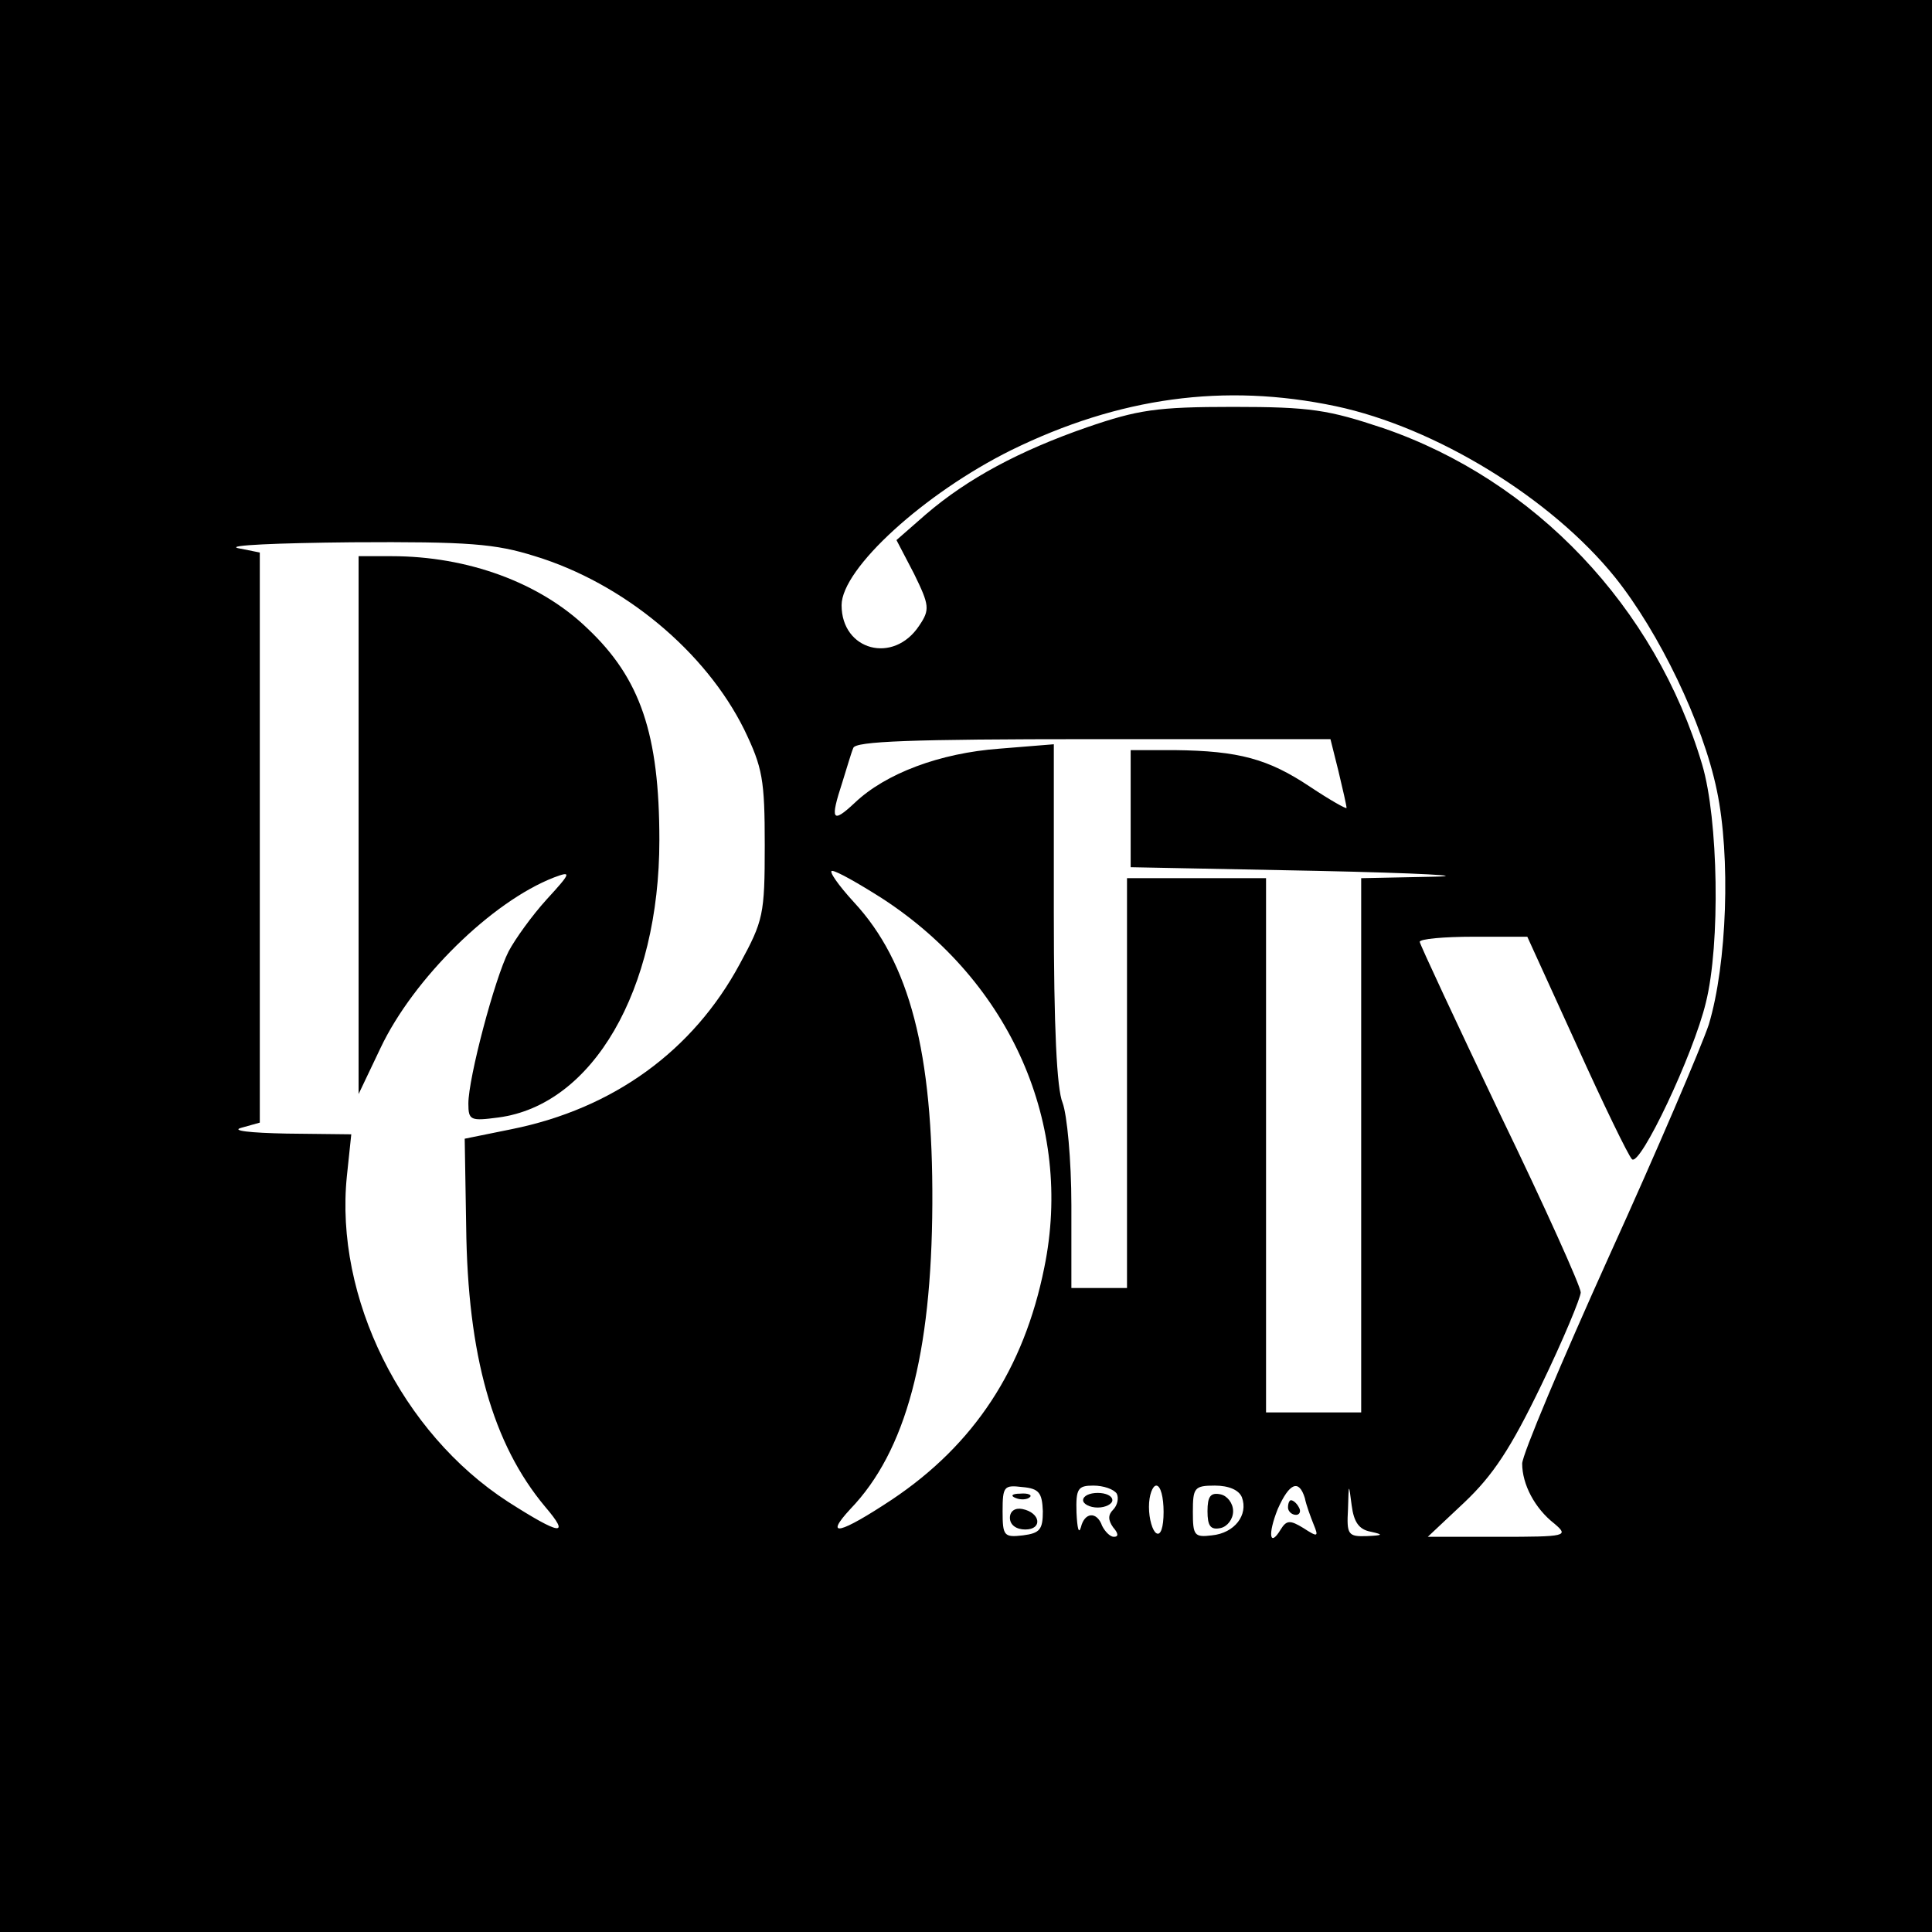 <?xml version="1.0" standalone="no"?>
<!DOCTYPE svg PUBLIC "-//W3C//DTD SVG 20010904//EN"
 "http://www.w3.org/TR/2001/REC-SVG-20010904/DTD/svg10.dtd">
<svg version="1.0" xmlns="http://www.w3.org/2000/svg"
 width="264pt" height="264pt" viewBox="0 0 264 264"
 preserveAspectRatio="xMidYMid meet">
<g transform="translate(0,264) scale(0.1,-0.1)"
fill="#000000" stroke="none">
<path d="M0 1320 l0 -1320 1320 0 1320 0 0 1320 0 1320 -1320 0 -1320 0 0
-1320z m1825 765 c137 -29 295 -126 382 -234 60 -75 120 -199 139 -291 19 -90
14 -237 -11 -320 -10 -30 -71 -173 -136 -316 -65 -144 -119 -272 -119 -284 0
-28 17 -61 44 -82 20 -17 17 -18 -76 -18 l-97 0 50 47 c39 37 63 73 105 160
30 62 54 120 54 127 0 8 -49 117 -110 243 -60 126 -110 233 -110 236 0 4 33 7
74 7 l73 0 67 -147 c37 -82 71 -152 76 -157 11 -11 84 143 101 214 20 80 17
251 -5 325 -64 216 -229 389 -436 460 -75 25 -99 29 -205 29 -105 0 -130 -4
-200 -28 -92 -32 -163 -70 -220 -119 l-40 -35 24 -46 c21 -43 22 -49 7 -71
-35 -53 -106 -34 -106 28 0 50 113 153 232 212 147 72 291 92 443 60z m-1094
-205 c121 -37 233 -130 286 -237 25 -52 28 -68 28 -158 0 -95 -2 -103 -34
-162 -64 -119 -173 -198 -312 -226 l-64 -13 2 -120 c2 -176 36 -297 108 -383
35 -41 21 -39 -51 7 -145 94 -237 279 -220 445 l6 57 -88 1 c-51 1 -77 4 -62
8 l25 7 0 389 0 390 -30 6 c-16 4 54 7 156 8 160 1 196 -2 250 -19z m1098
-294 c6 -25 11 -47 11 -50 0 -2 -23 11 -50 29 -57 38 -97 49 -185 50 l-60 0 0
-80 0 -80 255 -5 c140 -3 211 -7 158 -8 l-98 -2 0 -365 0 -365 -65 0 -65 0 0
365 0 365 -95 0 -95 0 0 -280 0 -280 -38 0 -38 0 0 113 c0 62 -6 124 -12 140
-8 19 -12 104 -12 259 l0 231 -74 -6 c-82 -6 -156 -34 -198 -74 -31 -29 -34
-24 -17 28 6 19 12 40 15 47 3 9 77 12 327 12 l325 0 11 -44z m-623 -174 c175
-114 261 -309 221 -504 -28 -139 -96 -242 -208 -317 -71 -47 -94 -53 -57 -13
76 79 111 211 112 417 1 207 -31 330 -107 412 -22 24 -35 43 -30 43 6 0 36
-17 69 -38z m219 -837 c0 -25 -4 -30 -27 -33 -26 -3 -28 -1 -28 33 0 34 2 36
27 33 23 -2 27 -8 28 -33z m101 24 c3 -6 1 -16 -5 -22 -7 -7 -7 -14 0 -24 7
-8 8 -13 1 -13 -5 0 -12 7 -16 15 -7 20 -24 19 -29 -2 -3 -10 -5 -1 -6 20 -1
33 2 37 23 37 14 0 28 -5 32 -11z m64 -25 c0 -21 -4 -33 -10 -29 -5 3 -10 19
-10 36 0 16 5 29 10 29 6 0 10 -16 10 -36z m107 20 c9 -24 -10 -49 -41 -52
-24 -3 -26 0 -26 32 0 33 2 36 30 36 19 0 33 -6 37 -16z m86 -1 c2 -10 8 -26
12 -36 7 -17 6 -18 -14 -5 -18 11 -23 11 -31 -2 -15 -25 -18 -7 -4 28 16 36
29 41 37 15z m90 -46 c18 -4 17 -5 -5 -6 -26 -1 -28 2 -26 37 1 36 1 36 5 5 3
-23 10 -33 26 -36z"/>
<path d="M490 1513 l0 -368 30 63 c45 95 152 200 237 233 24 9 24 7 -10 -30
-20 -22 -43 -54 -52 -71 -19 -37 -55 -173 -55 -208 0 -23 3 -24 41 -19 129 17
220 174 220 379 0 145 -26 221 -98 289 -65 63 -164 99 -268 99 l-45 0 0 -367z"/>
<path d="M1388 593 c7 -3 16 -2 19 1 4 3 -2 6 -13 5 -11 0 -14 -3 -6 -6z"/>
<path d="M1380 566 c0 -10 9 -16 21 -16 24 0 21 23 -4 28 -10 2 -17 -3 -17
-12z"/>
<path d="M1480 590 c0 -5 9 -10 20 -10 11 0 20 5 20 10 0 6 -9 10 -20 10 -11
0 -20 -4 -20 -10z"/>
<path d="M1650 575 c0 -20 4 -26 18 -23 9 2 17 12 17 23 0 11 -8 21 -17 23
-14 3 -18 -3 -18 -23z"/>
<path d="M1760 580 c0 -5 5 -10 11 -10 5 0 7 5 4 10 -3 6 -8 10 -11 10 -2 0
-4 -4 -4 -10z"/>
</g>
</svg>
